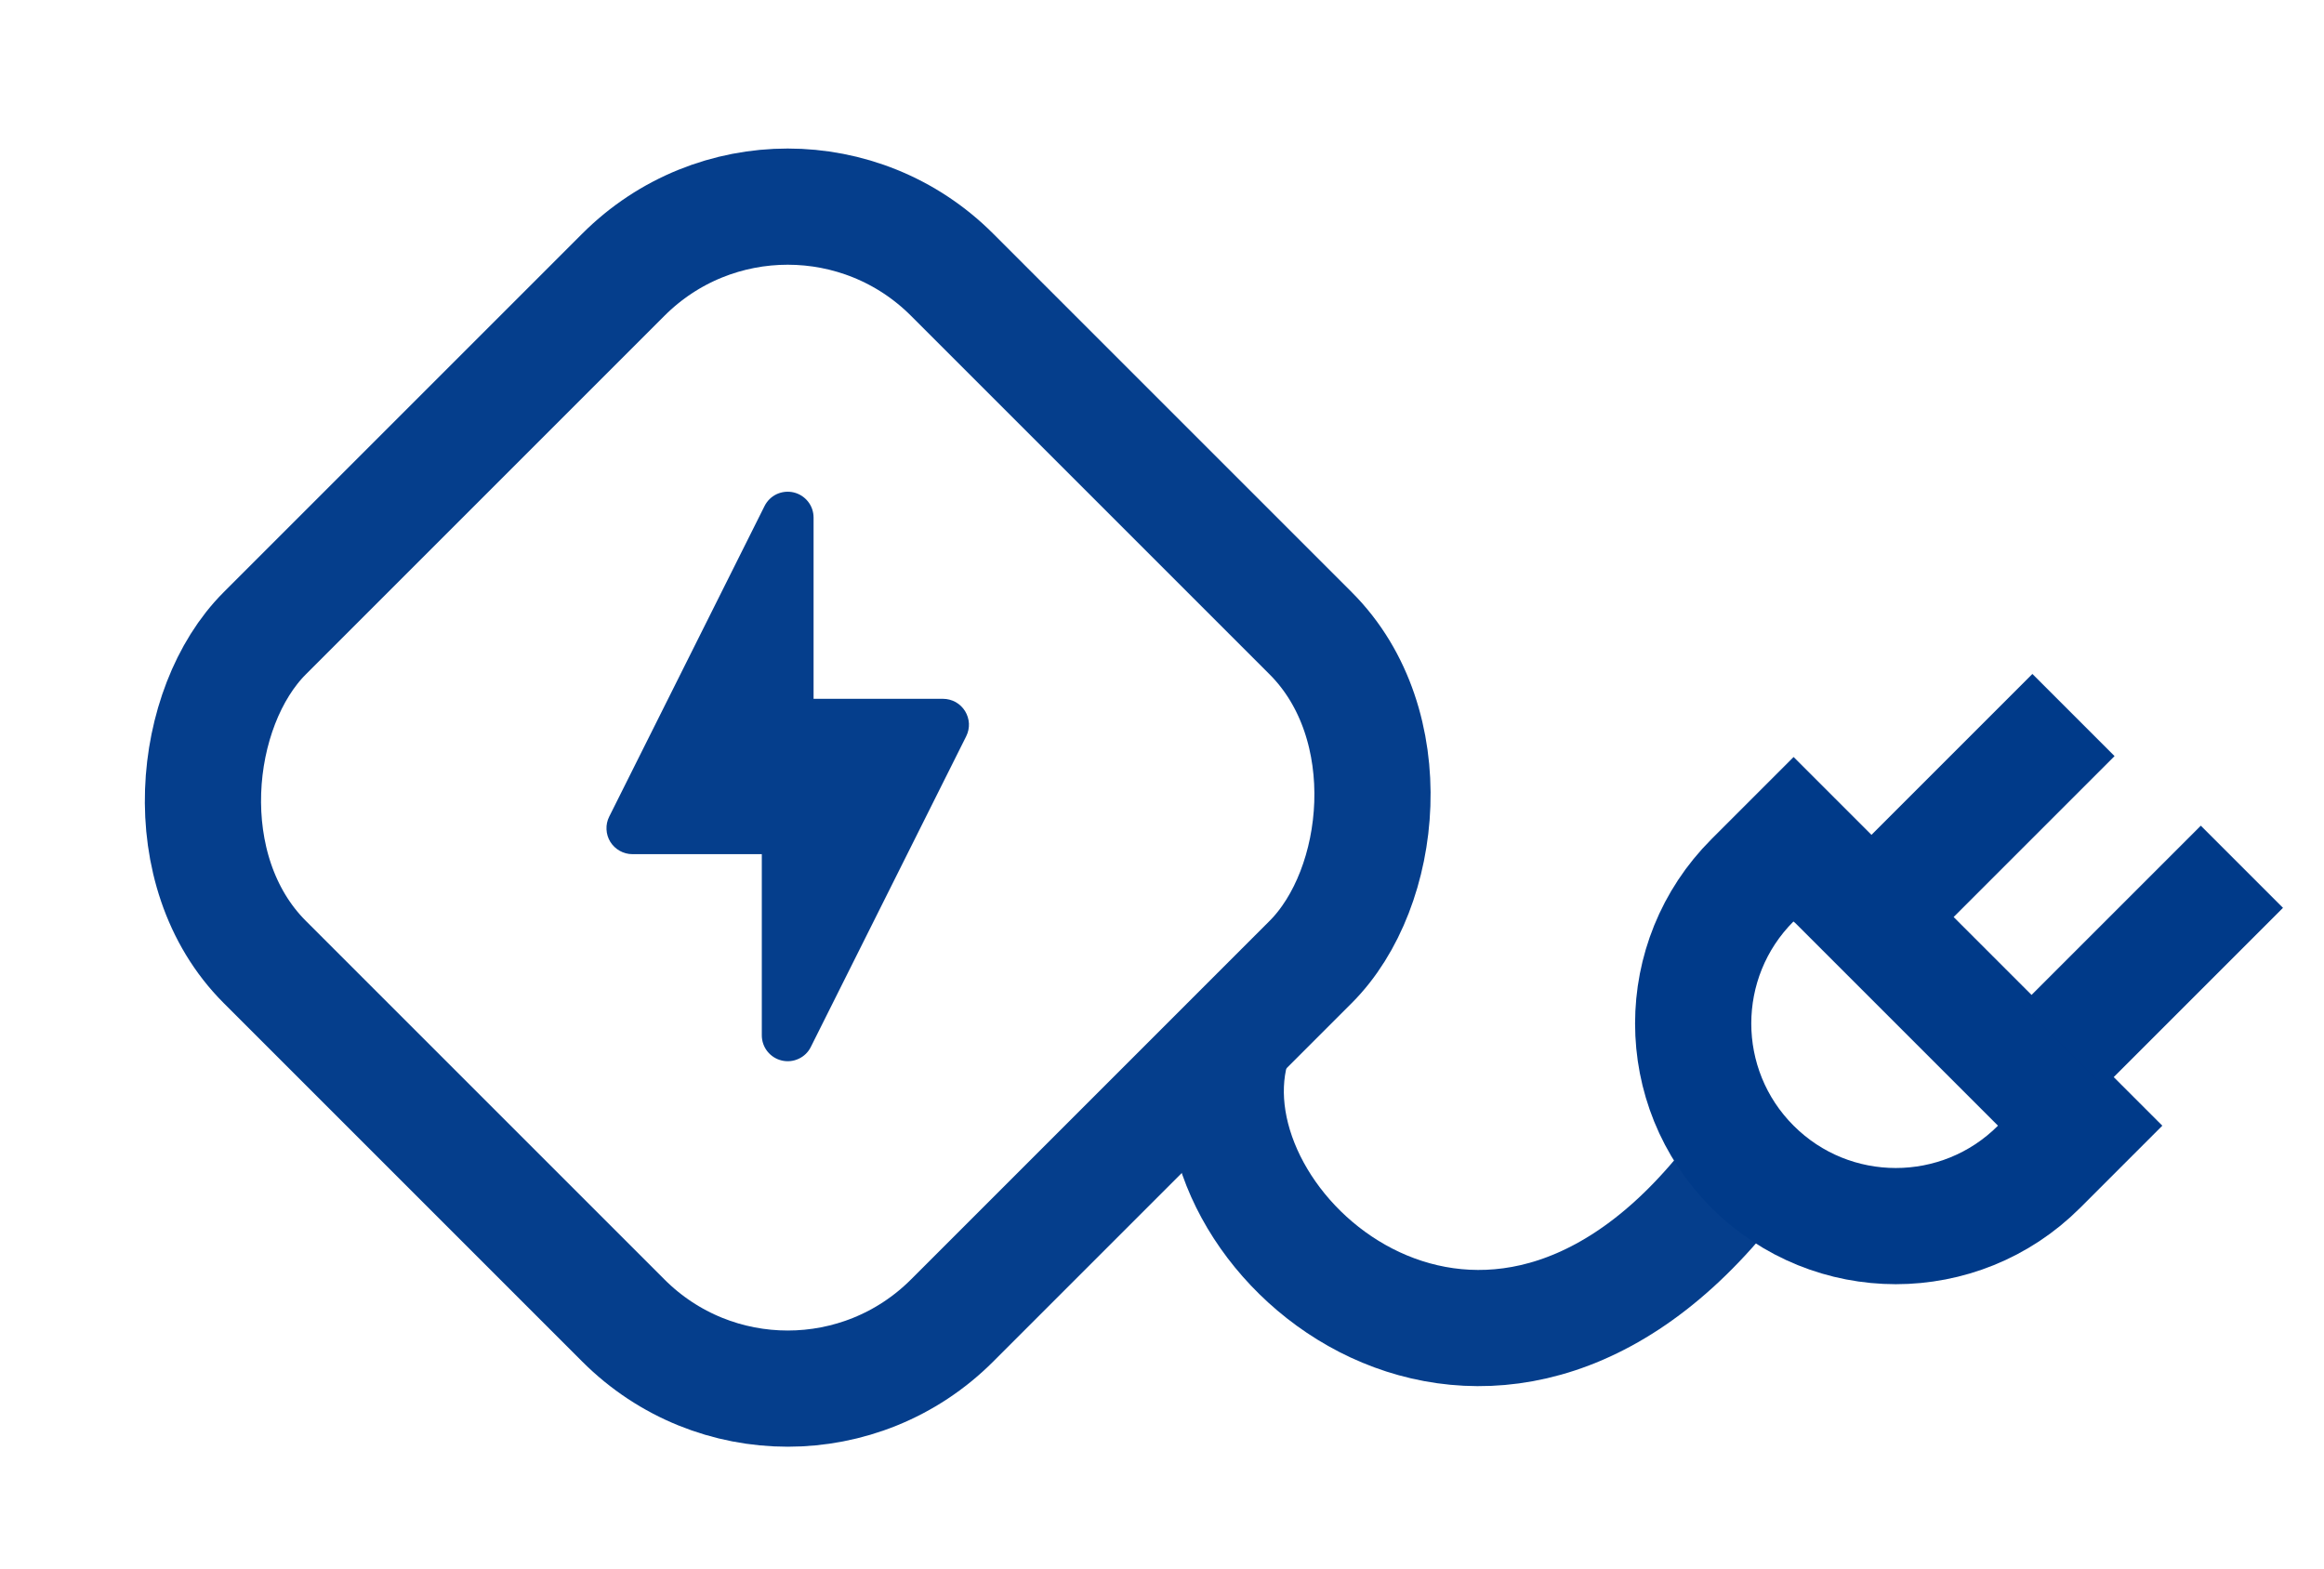 <svg width="40" height="27" viewBox="0 0 40 27" fill="none" xmlns="http://www.w3.org/2000/svg">
<path d="M21.189 18.07C20.351 21.197 25.407 25.603 29.603 20.59" stroke="#053E8C" stroke-width="2"/>
<rect x="13.558" y="1.9" width="16.73" height="16.73" rx="4" transform="rotate(45 13.558 1.9)" stroke="#053E8C" stroke-width="2"/>
<path d="M35.096 20.084L35.803 19.377L35.096 18.67L34.389 19.377L35.096 18.67L35.096 18.67L35.096 18.67L35.095 18.669L35.094 18.668L35.087 18.661L35.06 18.634L34.958 18.532L34.581 18.155L33.337 16.911L32.093 15.667L31.716 15.29L31.614 15.188L31.587 15.161L31.58 15.155L31.579 15.153L31.578 15.152L31.578 15.152L31.578 15.152L30.871 15.859L31.578 15.152L30.871 14.445L30.164 15.152C28.802 16.514 28.802 18.722 30.164 20.084C31.526 21.446 33.734 21.446 35.096 20.084Z" stroke="#003A89" stroke-width="2"/>
<line x1="32.691" y1="15.305" x2="35.688" y2="12.308" stroke="#003A89" stroke-width="2"/>
<line x1="35.511" y1="17.996" x2="38.587" y2="14.92" stroke="#003A89" stroke-width="2"/>
<path d="M13.159 8.711L10.485 14.058C10.451 14.126 10.435 14.201 10.439 14.277C10.442 14.353 10.465 14.427 10.505 14.492C10.545 14.556 10.601 14.609 10.667 14.646C10.733 14.683 10.808 14.703 10.884 14.703H13.112V17.822C13.112 17.922 13.146 18.02 13.208 18.098C13.271 18.177 13.357 18.232 13.455 18.255C13.553 18.279 13.656 18.268 13.747 18.225C13.838 18.183 13.912 18.111 13.956 18.021L16.63 12.674C16.664 12.606 16.68 12.53 16.677 12.455C16.673 12.379 16.65 12.305 16.61 12.24C16.57 12.176 16.515 12.123 16.448 12.085C16.382 12.049 16.307 12.029 16.231 12.029H14.003V8.91C14.003 8.81 13.97 8.712 13.907 8.633C13.845 8.555 13.758 8.499 13.66 8.476C13.562 8.453 13.46 8.464 13.368 8.506C13.277 8.549 13.204 8.621 13.159 8.711Z" fill="#053E8C"/>
</svg>
